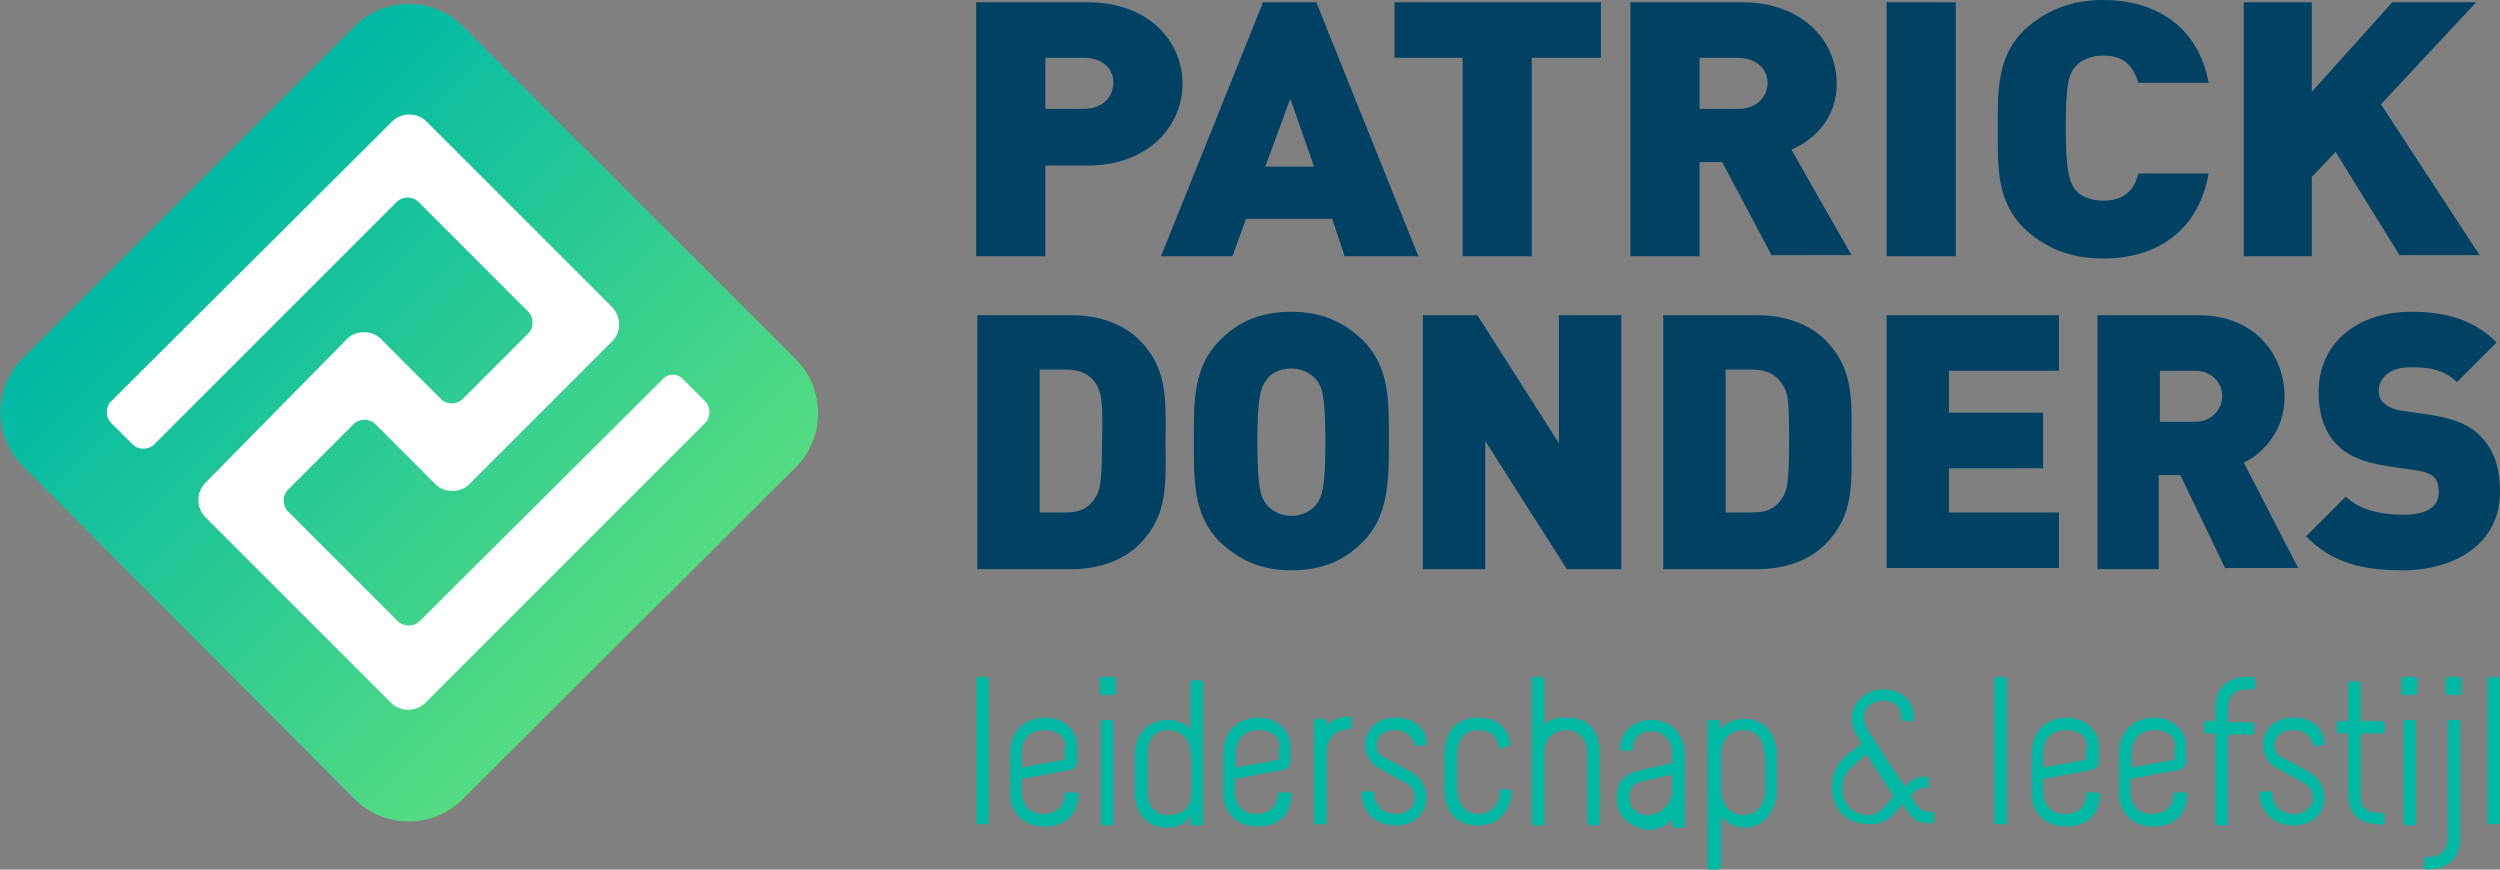 <?xml version="1.0" encoding="utf-8"?>
<!-- Generator: Adobe Illustrator 25.2.0, SVG Export Plug-In . SVG Version: 6.00 Build 0)  -->
<svg version="1.1" id="Laag_1" xmlns="http://www.w3.org/2000/svg" xmlns:xlink="http://www.w3.org/1999/xlink" x="0px" y="0px"
	 viewBox="0 0 220.5 76.7" style="enable-background:new 0 0 220.5 76.7;" xml:space="preserve">
<rect x="0" y="0" width="220.5" height="76.7" fill="#808080" stroke="none"/>
<style type="text/css">
	.st0{fill:#004164;}
	.st1{fill:url(#SVGID_1_);}
	.st2{fill:#FFFFFF;}
	.st3{fill:#00B9A5;}
</style>
<g>
	<path class="st0" d="M95.9,14.6h-3.7v8h-6.1V0.2h9.8c5.5,0,8.4,3.5,8.4,7.2C104.3,11.1,101.3,14.6,95.9,14.6z M95.6,5.1h-3.4v4.5
		h3.4c1.7,0,2.6-1.1,2.6-2.3S97.3,5.1,95.6,5.1z"/>
	<path class="st0" d="M118.6,22.6l-1.1-3.3h-7.6l-1.2,3.3h-6.3l9-22.4h4.7l9,22.4H118.6z M113.8,8.7l-2.2,6h4.3L113.8,8.7z"/>
	<path class="st0" d="M135.1,5.1v17.5h-6.1V5.1H123V0.2h18.2v4.9H135.1z"/>
	<path class="st0" d="M156.3,22.6l-4.4-8.3h-2v8.3h-6.1V0.2h9.8c5.5,0,8.4,3.5,8.4,7.2c0,3.1-2.1,5-4,5.8l5.3,9.3H156.3z M153.3,5.1
		h-3.4v4.5h3.4c1.7,0,2.6-1.1,2.6-2.3S154.9,5.1,153.3,5.1z"/>
	<path class="st0" d="M166.4,22.6V0.2h6.1v22.4H166.4z"/>
	<path class="st0" d="M185.5,22.8c-2.9,0-5-0.9-6.8-2.5c-2.6-2.4-2.5-5.5-2.5-8.9s-0.1-6.5,2.5-8.9c1.8-1.6,4-2.5,6.8-2.5
		c4.7,0,8.4,2.4,9.3,7.3h-6.2c-0.4-1.3-1.1-2.4-3.1-2.4c-1.1,0-1.9,0.4-2.4,0.9c-0.6,0.7-0.9,1.4-0.9,5.5c0,4.1,0.4,4.9,0.9,5.5
		c0.4,0.5,1.3,0.9,2.4,0.9c2,0,2.8-1.1,3.1-2.4h6.2C193.9,20.4,190.2,22.8,185.5,22.8z"/>
	<path class="st0" d="M211.7,22.6l-5.7-9.2l-2.1,2.2v7h-6V0.2h6v7.9l7.1-7.9h7.4L210,9.2l8.7,13.3H211.7z"/>
	<path class="st0" d="M100.5,48c-1.5,1.5-3.7,2.2-6,2.2h-8.3V27.8h8.3c2.3,0,4.5,0.7,6,2.2c2.6,2.6,2.3,5.5,2.3,9
		S103.1,45.4,100.5,48z M96.7,33.9c-0.5-0.8-1.3-1.3-2.6-1.3h-2.4v12.6H94c1.4,0,2.1-0.5,2.6-1.3c0.4-0.6,0.6-1.2,0.6-5
		C97.3,35.2,97.1,34.6,96.7,33.9z"/>
	<path class="st0" d="M120.2,47.8c-1.6,1.6-3.5,2.5-6.3,2.5c-2.7,0-4.6-0.9-6.3-2.5c-2.4-2.4-2.3-5.5-2.3-8.9s-0.1-6.5,2.3-8.9
		c1.6-1.6,3.5-2.5,6.3-2.5c2.7,0,4.6,0.9,6.3,2.5c2.4,2.4,2.3,5.5,2.3,8.9S122.5,45.5,120.2,47.8z M116.1,33.5c-0.4-0.5-1.2-1-2.2-1
		s-1.8,0.4-2.2,1c-0.5,0.7-0.8,1.4-0.8,5.5c0,4.1,0.3,4.8,0.8,5.5c0.4,0.5,1.2,1,2.2,1s1.8-0.5,2.2-1c0.5-0.7,0.8-1.4,0.8-5.5
		C116.9,34.9,116.6,34.1,116.1,33.5z"/>
	<path class="st0" d="M138.2,50.2L131,38.9v11.3h-5.5V27.8h4.8l7.2,11.3V27.8h5.5v22.4H138.2z"/>
	<path class="st0" d="M161,48c-1.5,1.5-3.7,2.2-6,2.2h-8.3V27.8h8.3c2.3,0,4.5,0.7,6,2.2c2.6,2.6,2.3,5.5,2.3,9
		C163.3,42.5,163.6,45.4,161,48z M157.2,33.9c-0.5-0.8-1.3-1.3-2.6-1.3h-2.4v12.6h2.4c1.4,0,2.1-0.5,2.6-1.3c0.4-0.6,0.6-1.2,0.6-5
		C157.8,35.2,157.7,34.6,157.2,33.9z"/>
	<path class="st0" d="M166.4,50.2V27.8h15.2v4.9h-9.7v3.7h8.3v4.9h-8.3v3.9h9.7v4.9H166.4z"/>
	<path class="st0" d="M196.3,50.2l-4-8.3h-1.9v8.3H185V27.8h8.9c5,0,7.6,3.5,7.6,7.2c0,3-1.9,5-3.6,5.8l4.8,9.3H196.3z M193.6,32.7
		h-3.1v4.5h3.1c1.5,0,2.4-1.1,2.4-2.3C196,33.8,195.1,32.7,193.6,32.7z"/>
	<path class="st0" d="M211.9,50.3c-3.4,0-6.2-0.6-8.5-3l3.5-3.5c1.2,1.2,3.2,1.6,5,1.6c2.2,0,3.2-0.7,3.2-2c0-0.5-0.1-1-0.4-1.3
		c-0.3-0.3-0.8-0.5-1.5-0.6l-2.7-0.4c-2-0.3-3.5-0.9-4.5-2c-1-1.1-1.5-2.6-1.5-4.5c0-4.1,3.1-7.1,8.2-7.1c3.2,0,5.6,0.8,7.5,2.7
		l-3.5,3.5c-1.4-1.4-3.3-1.3-4.2-1.3c-1.9,0-2.7,1.1-2.7,2.1c0,0.3,0.1,0.7,0.4,1c0.3,0.3,0.8,0.6,1.5,0.7l2.7,0.4
		c2,0.3,3.5,0.9,4.4,1.9c1.2,1.2,1.7,2.8,1.7,4.9C220.5,47.9,216.6,50.3,211.9,50.3z"/>
	
		<linearGradient id="SVGID_1_" gradientUnits="userSpaceOnUse" x1="5.685" y1="-63.103" x2="60.611" y2="-63.103" gradientTransform="matrix(0.707 0.707 -0.707 0.707 -31.999 57.55)">
		<stop  offset="0" style="stop-color:#00B9A5"/>
		<stop  offset="1" style="stop-color:#55DC82"/>
	</linearGradient>
	<path class="st1" d="M31.3,70.5L2,41.1c-2.6-2.6-2.6-6.9,0-9.5L31.3,2.3c2.6-2.6,6.9-2.6,9.5,0l29.4,29.4c2.6,2.6,2.6,6.9,0,9.5
		L40.8,70.5C38.2,73.1,33.9,73.1,31.3,70.5z"/>
	<path class="st2" d="M58.4,33.5L37,54.8c-0.5,0.5-1.4,0.5-1.9,0l-9.7-9.7c-0.5-0.5-0.5-1.4,0-1.9l5.8-5.8c0.5-0.5,1.4-0.5,1.9,0
		l5.3,5.3c0.8,0.8,2.2,0.8,3,0L54,30.1c0.8-0.8,0.8-2.2,0-3L37.6,10.7c-0.8-0.8-2.2-0.8-3,0L9.8,35.4c-0.5,0.5-0.5,1.4,0,1.9
		l1.9,1.9c0.5,0.5,1.4,0.5,1.9,0l21.4-21.4c0.5-0.5,1.4-0.5,1.9,0l9.7,9.7c0.5,0.5,0.5,1.4,0,1.9l-5.8,5.8c-0.5,0.5-1.4,0.5-1.9,0
		l-5.3-5.3c-0.8-0.8-2.2-0.8-3,0L18.1,42.6c-0.8,0.8-0.8,2.2,0,3l16.4,16.4c0.8,0.8,2.2,0.8,3,0l24.7-24.7c0.5-0.5,0.5-1.4,0-1.9
		l-1.9-1.9C59.8,32.9,58.9,32.9,58.4,33.5z"/>
	<path class="st3" d="M95.1,70c0,1.9-1.2,2.9-3,2.9c-1.8,0-3-1.2-3-2.9v-3.6c0-1.8,1.2-3.1,3.1-3.1c1.6,0,2.8,1.1,2.8,2.5v1.4
		c0,0.3-0.2,0.6-0.6,0.7l-4.3,0.8c0,0.3,0,1.3,0,1.3c0.1,1,0.7,1.8,1.9,1.8c1.2,0,1.9-0.7,1.9-1.8c0-0.1,0.1-0.1,0.1-0.1H95
		C95,69.9,95.1,69.9,95.1,70z M94,65.9c0-1-0.8-1.5-1.9-1.5c-1.4,0-2,0.9-2,2.1v1.2l3.8-0.7V65.9z"/>
	<path class="st3" d="M98.4,61.1c0,0.2-0.2,0.2-0.2,0.2h-1c0,0-0.2,0-0.2-0.2v-1.2c0-0.2,0.2-0.2,0.2-0.2h1c0,0,0.2,0,0.2,0.2V61.1z
		 M97.1,63.7c0-0.2,0.2-0.2,0.2-0.2H98c0,0,0.2,0,0.2,0.2v8.9c0,0.2-0.2,0.2-0.2,0.2h-0.7c0,0-0.2,0-0.2-0.2V63.7z"/>
	<path class="st3" d="M106.1,72.6c0,0.2-0.2,0.2-0.2,0.2h-0.7c0,0-0.2,0-0.2-0.2v-0.6c-0.6,0.8-1.4,1-2.1,1c-1.7,0-2.8-1.3-2.8-3
		c0,0,0-2.9,0-3.4c0-1.7,1-3.1,2.9-3.1c0.7,0,1.7,0.3,2,0.9v-4.2c0-0.2,0.2-0.2,0.2-0.2h0.7c0.1,0,0.2,0.1,0.2,0.2V72.6z M105,66.5
		c0-1.6-1.1-2.1-2-2.1c-1.2,0-1.8,0.8-1.8,2.1v3.4c0,1.1,0.7,2,1.8,2c1.2,0,2.1-0.6,2.1-2V66.5z"/>
	<path class="st3" d="M113.9,70c0,1.9-1.2,2.9-3,2.9c-1.8,0-3-1.2-3-2.9v-3.6c0-1.8,1.2-3.1,3.1-3.1c1.6,0,2.8,1.1,2.8,2.5v1.4
		c0,0.3-0.2,0.6-0.6,0.7l-4.3,0.8c0,0.3,0,1.3,0,1.3c0.1,1,0.7,1.8,1.9,1.8c1.2,0,1.9-0.7,1.9-1.8c0-0.1,0.1-0.1,0.1-0.1h0.9
		C113.8,69.9,113.9,69.9,113.9,70z M112.9,65.9c0-1-0.8-1.5-1.9-1.5c-1.4,0-2,0.9-2,2.1v1.2l3.8-0.7V65.9z"/>
	<path class="st3" d="M117,66.5v6c0,0.2-0.2,0.2-0.2,0.2h-0.7c0,0-0.2,0-0.2-0.2v-8.9c0-0.2,0.2-0.2,0.2-0.2h0.7c0,0,0.2,0,0.2,0.2
		v0.5c0.4-0.7,1.3-0.9,2-0.9c0.2,0,0.2,0.2,0.2,0.2v0.7c0,0,0,0.2-0.2,0.2C117.6,64.4,117,65.2,117,66.5z"/>
	<path class="st3" d="M123,64.4c-1.4,0-1.6,1-1.6,1.3c0,0.4,0.1,0.9,0.7,1.1c0.9,0.5,1.3,0.7,2.2,1.2c1.3,0.7,1.5,1.7,1.5,2.4
		c0,1.3-1,2.4-2.7,2.4c-2.3,0-3-1.8-3-2.8c0-0.2,0.2-0.2,0.2-0.2h0.7c0,0,0.2,0,0.2,0.2c0,1,0.7,1.8,2,1.8c0.8,0,1.6-0.6,1.6-1.4
		c0-0.5-0.1-1-1.1-1.5l-2-1.1c-1-0.5-1.3-1.5-1.3-2.1c0-0.9,0.6-2.4,2.7-2.4c1.4,0,2.6,0.7,2.7,2.2c0,0.1,0,0.2-0.1,0.2l-0.7,0.1
		c-0.1,0-0.2,0-0.2-0.2C124.5,65.1,124.2,64.4,123,64.4z"/>
	<path class="st3" d="M132.5,69.6h0.6c0.1,0,0.2,0.1,0.2,0.2c0,1.4-0.9,3-2.9,3c-1.8,0-3-1-3-3.3v-2.8c0-2.4,1.2-3.4,3-3.4
		c1.1,0,2.5,0.4,2.8,2.3c0,0.1,0,0.2-0.1,0.2l-0.7,0.2c-0.1,0-0.2,0-0.2-0.1c-0.1-0.7-0.5-1.5-1.8-1.5c-1.3,0-1.9,0.8-1.9,2.4v2.7
		c0,1.3,0.7,2.3,1.9,2.3c1.3,0,1.9-1.1,1.9-2C132.3,69.6,132.5,69.6,132.5,69.6z"/>
	<path class="st3" d="M136.2,72.6c0,0.2-0.2,0.2-0.2,0.2h-0.7c0,0-0.2,0-0.2-0.2V59.9c0-0.2,0.2-0.2,0.2-0.2h0.7c0,0,0.2,0,0.2,0.2
		v4.1c0.3-0.6,1.2-0.7,2-0.7c1.8,0,2.9,1,2.9,3.2v6.1c0,0.2-0.2,0.2-0.2,0.2h-0.7c0,0-0.2,0-0.2-0.2v-6.1c0-1.1-0.6-2.1-1.8-2.1
		c-1.3,0-2,0.8-2,2.1V72.6z"/>
	<path class="st3" d="M142.6,70.4c0-1.4,0.5-2.1,2.2-2.5l2.7-0.6v-1c-0.1-1-0.8-1.8-1.8-1.8c-1.1,0-1.7,0.6-1.7,1.6
		c0,0.1-0.1,0.1-0.1,0.1H143c0,0-0.1,0-0.1-0.1c0-1.6,1.2-2.6,2.8-2.6c1.5,0,2.9,1,2.9,3.2v6.1c0,0.2-0.2,0.2-0.2,0.2h-0.7
		c0,0-0.2,0-0.2-0.2v-0.6c-0.6,0.8-1.5,1-2.2,1C143.6,72.9,142.6,71.9,142.6,70.4z M147.5,69.7v-1.4l-2.6,0.6
		c-1.1,0.2-1.2,0.9-1.2,1.4c0,0.9,0.6,1.6,1.7,1.6C146.6,71.8,147.5,70.8,147.5,69.7z"/>
	<path class="st3" d="M151.7,76.5c0,0.2-0.2,0.2-0.2,0.2h-0.7c0,0-0.2,0-0.2-0.2V63.7c0-0.2,0.2-0.2,0.2-0.2h0.7c0,0,0.2,0,0.2,0.2
		v0.7c0.2-0.5,1.2-1,2.1-1c1.9,0,2.9,1.4,2.9,3.2v3.2c0,1.7-1.2,3.2-2.8,3.2c-0.6,0-1.5-0.2-2.1-1V76.5z M155.6,66.5
		c0-1.3-0.7-2.1-1.9-2.1c-1,0-1.9,0.8-1.9,2.1v3.2c0,1.1,0.7,2.2,2,2.2c1,0,1.9-0.9,1.9-2.1V66.5z"/>
	<path class="st3" d="M164.2,65.6l-0.4-0.7c-1.3-2.1,0.3-4.1,2.3-4.1c1.3,0,2.7,0.7,2.7,2.6c0,0.1,0,0.2-0.2,0.2h-0.7
		c-0.1,0-0.2,0-0.2-0.2c0-0.8-0.3-1.6-1.6-1.6c-1.3,0-2.3,1.1-1.3,2.7l3.2,4.9c0.4-0.4,0.8-0.8,1.5-0.9h0.4c0.1,0,0.2,0.1,0.2,0.2
		v0.6c0,0.1,0,0.2-0.2,0.2h-0.3c-0.4,0-0.7,0.3-1.1,0.7c0.8,1.2,1,1.4,1.6,1.4h0.3c0.1,0,0.2,0.1,0.2,0.2v0.6c0,0.1,0,0.2-0.2,0.2
		H170c-0.9,0-1.4-0.4-2.2-1.7l-0.4,0.5c-0.8,0.9-1.4,1.3-2.5,1.3c-2.2,0-3.3-1.5-3.3-3.2c0-1,0.2-2,1.3-2.9L164.2,65.6z M162.5,69.7
		c0,1.1,0.9,2.2,2.3,2.2c0.6,0,1.1-0.3,1.8-1.2l0.4-0.5l-2.4-3.7l-1,0.9C162.8,68.1,162.5,68.5,162.5,69.7z"/>
	<path class="st3" d="M185.2,70c0,1.9-1.2,2.9-3,2.9c-1.8,0-3-1.2-3-2.9v-3.6c0-1.8,1.2-3.1,3.1-3.1c1.6,0,2.8,1.1,2.8,2.5v1.4
		c0,0.3-0.2,0.6-0.6,0.7l-4.3,0.8c0,0.3,0,1.3,0,1.3c0.1,1,0.7,1.8,1.9,1.8c1.2,0,1.9-0.7,1.9-1.8c0-0.1,0.1-0.1,0.1-0.1h0.9
		C185.1,69.9,185.2,69.9,185.2,70z M184.1,65.9c0-1-0.8-1.5-1.9-1.5c-1.4,0-2,0.9-2,2.1v1.2l3.8-0.7V65.9z"/>
	<path class="st3" d="M192.9,70c0,1.9-1.2,2.9-3,2.9c-1.8,0-3-1.2-3-2.9v-3.6c0-1.8,1.2-3.1,3.1-3.1c1.6,0,2.8,1.1,2.8,2.5v1.4
		c0,0.3-0.2,0.6-0.6,0.7l-4.3,0.8c0,0.3,0,1.3,0,1.3c0.1,1,0.7,1.8,1.9,1.8c1.2,0,1.9-0.7,1.9-1.8c0-0.1,0.1-0.1,0.1-0.1h0.9
		C192.8,69.9,192.9,69.9,192.9,70z M191.9,65.9c0-1-0.8-1.5-1.9-1.5c-1.4,0-2,0.9-2,2.1v1.2l3.8-0.7V65.9z"/>
	<path class="st3" d="M196.5,72.6c0,0.2-0.2,0.2-0.2,0.2h-0.7c0,0-0.2,0-0.2-0.2v-7.9h-0.8c-0.2,0-0.2-0.2-0.2-0.2v-0.7
		c0,0,0-0.2,0.2-0.2h0.8v-1.1c0-1.7,0.9-2.8,2.9-2.8h0.4c0.2,0,0.2,0.2,0.2,0.2v0.7c0,0,0,0.2-0.2,0.2h-0.4c-1.3,0-1.8,0.6-1.8,1.8
		v1.1h2.1c0.2,0,0.2,0.2,0.2,0.2v0.7c0,0,0,0.2-0.2,0.2h-2.1V72.6z"/>
	<path class="st3" d="M202.2,64.4c-1.4,0-1.6,1-1.6,1.3c0,0.4,0.1,0.9,0.7,1.1c0.9,0.5,1.3,0.7,2.2,1.2c1.3,0.7,1.5,1.7,1.5,2.4
		c0,1.3-1,2.4-2.7,2.4c-2.3,0-3-1.8-3-2.8c0-0.2,0.2-0.2,0.2-0.2h0.7c0,0,0.2,0,0.2,0.2c0,1,0.7,1.8,2,1.8c0.8,0,1.6-0.6,1.6-1.4
		c0-0.5-0.1-1-1.1-1.5l-2-1.1c-1-0.5-1.3-1.5-1.3-2.1c0-0.9,0.6-2.4,2.7-2.4c1.4,0,2.6,0.7,2.7,2.2c0,0.1,0,0.2-0.1,0.2l-0.7,0.1
		c-0.1,0-0.2,0-0.2-0.2C203.8,65.1,203.5,64.4,202.2,64.4z"/>
	<path class="st3" d="M210,72.7c-1.8,0-2.9-0.7-2.9-2.8v-5.2h-0.8c-0.2,0-0.2-0.2-0.2-0.2v-0.7c0,0,0-0.2,0.2-0.2h0.8v-3.3
		c0-0.2,0.2-0.2,0.2-0.2h0.7c0,0,0.2,0,0.2,0.2v3.3h1.9c0.2,0,0.2,0.2,0.2,0.2v0.7c0,0,0,0.2-0.2,0.2h-1.9v5.2
		c0,1.5,0.5,1.8,1.8,1.8h0.1c0.2,0,0.2,0.2,0.2,0.2v0.7c0,0,0,0.2-0.2,0.2H210z"/>
	<path class="st3" d="M213.2,61.1c0,0.2-0.2,0.2-0.2,0.2h-1c0,0-0.2,0-0.2-0.2v-1.2c0-0.2,0.2-0.2,0.2-0.2h1c0,0,0.2,0,0.2,0.2V61.1
		z M212,63.7c0-0.2,0.2-0.2,0.2-0.2h0.7c0,0,0.2,0,0.2,0.2v8.9c0,0.2-0.2,0.2-0.2,0.2h-0.7c0,0-0.2,0-0.2-0.2V63.7z"/>
	<path class="st3" d="M86.1,59.9c0-0.2,0.2-0.2,0.2-0.2H87c0,0,0.2,0,0.2,0.2v12.6c0,0.2-0.2,0.2-0.2,0.2h-0.7c0,0-0.2,0-0.2-0.2
		L86.1,59.9z"/>
	<path class="st3" d="M219.4,59.9c0-0.2,0.2-0.2,0.2-0.2h0.7c0,0,0.2,0,0.2,0.2v12.6c0,0.2-0.2,0.2-0.2,0.2h-0.7c0,0-0.2,0-0.2-0.2
		L219.4,59.9z"/>
	<path class="st3" d="M175.9,59.9c0-0.2,0.2-0.2,0.2-0.2h0.7c0,0,0.2,0,0.2,0.2v12.6c0,0.2-0.2,0.2-0.2,0.2h-0.7c0,0-0.2,0-0.2-0.2
		L175.9,59.9z"/>
	<path class="st3" d="M213.8,76.5v-0.7c0,0,0-0.2,0.2-0.2c1,0,1.9-0.3,1.9-1.9V63.7c0-0.2,0.2-0.2,0.2-0.2h0.7c0,0,0.2,0,0.2,0.2
		v10.1c0,1.9-1.1,2.9-3,2.9C213.8,76.7,213.8,76.5,213.8,76.5z M217.1,61.1c0,0.2-0.2,0.2-0.2,0.2h-1c0,0-0.2,0-0.2-0.2v-1.2
		c0-0.2,0.2-0.2,0.2-0.2h1c0,0,0.2,0,0.2,0.2V61.1z"/>
</g>
</svg>
